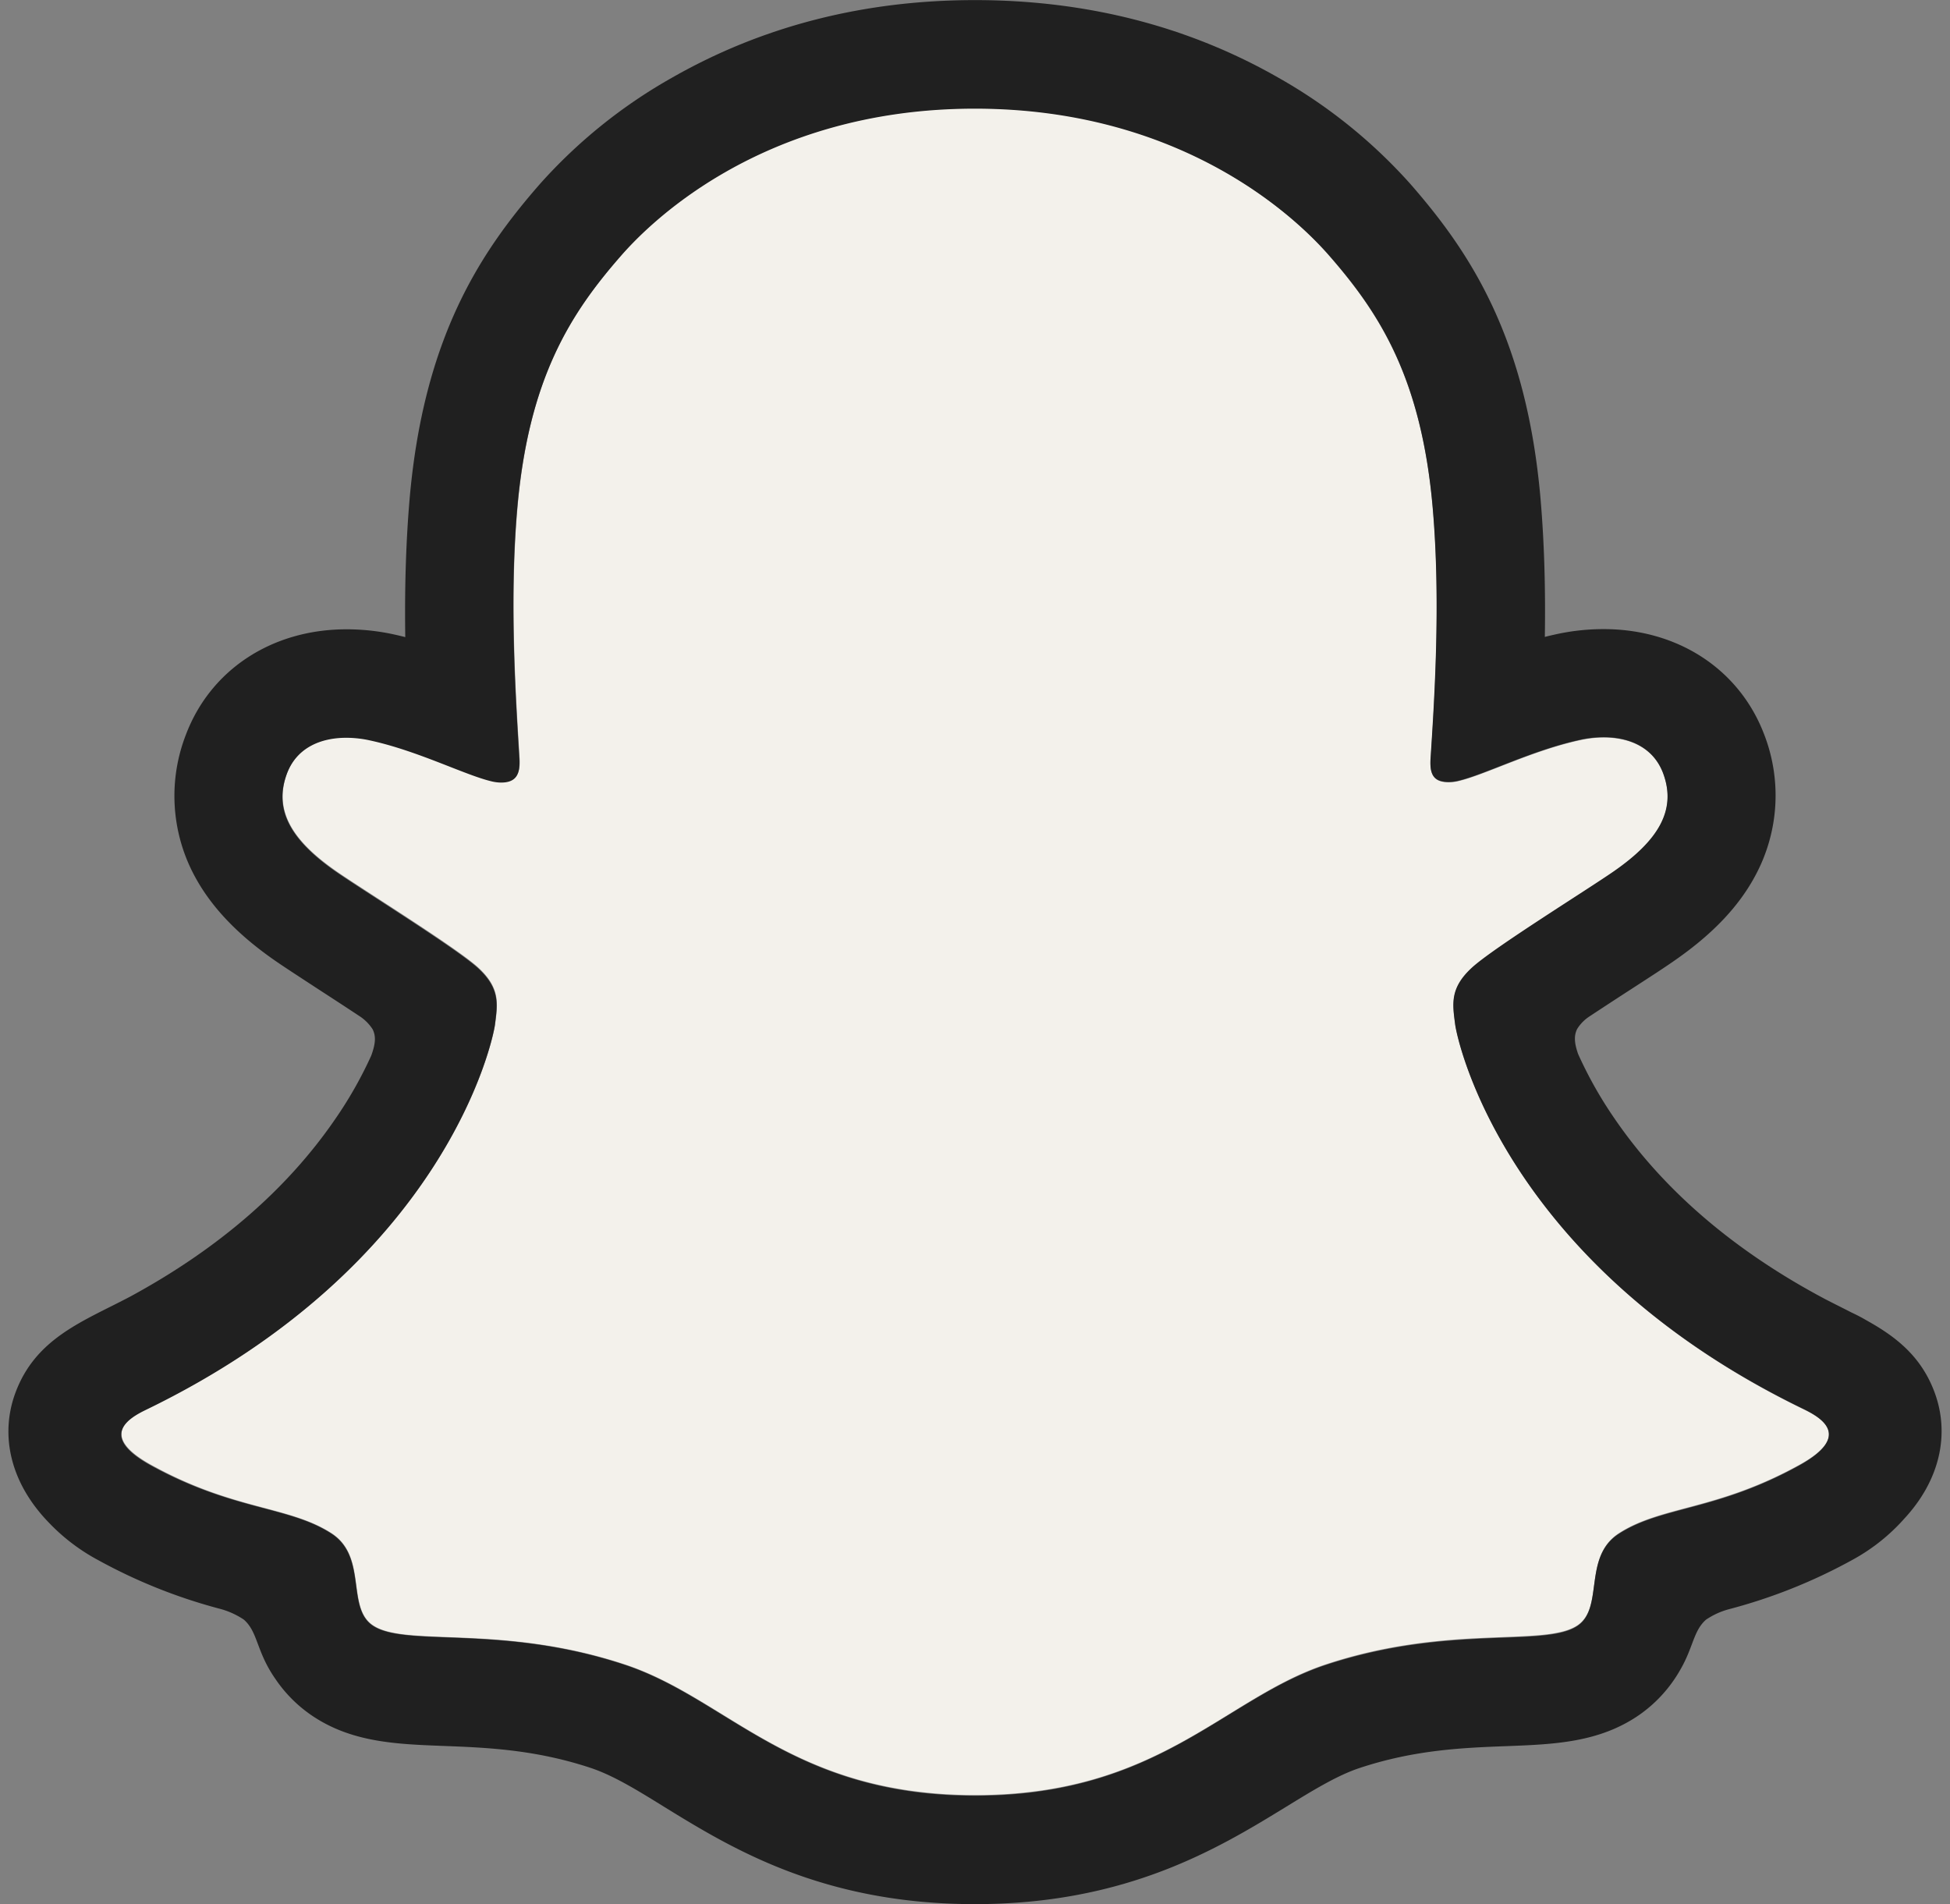 <?xml version="1.0" encoding="UTF-8" standalone="no"?><svg xmlns="http://www.w3.org/2000/svg" xmlns:xlink="http://www.w3.org/1999/xlink" fill="#202020" height="385.5" preserveAspectRatio="xMidYMid meet" version="1" viewBox="52.6 55.3 394.8 385.5" width="394.8" zoomAndPan="magnify"><rect x="52.6" y="55.3" width="394.8" height="385.5" fill="#808080" stroke="none"/><g data-name="PRIMARY - GHOST"><g id="change1_1"><path d="M417.93,340.71c-60.61-29.34-70.27-74.64-70.7-78-.52-4.07-1.11-7.27,3.38-11.41,4.33-4,23.54-15.89,28.87-19.61,8.81-6.16,12.69-12.31,9.83-19.87-2-5.23-6.87-7.2-12-7.2a22.3,22.3,0,0,0-4.81.54c-9.68,2.1-19.08,6.95-24.52,8.26a8.56,8.56,0,0,1-2,.27c-2.9,0-4-1.29-3.72-4.78.68-10.58,2.12-31.23.45-50.52-2.29-26.54-10.85-39.69-21-51.32C316.8,101.43,294,77.2,250,77.2S183.23,101.43,178.35,107c-10.18,11.63-18.73,24.78-21,51.32-1.67,19.29-.17,39.93.45,50.52.2,3.32-.82,4.78-3.72,4.78a8.64,8.64,0,0,1-2-.27c-5.43-1.31-14.83-6.16-24.51-8.26a22.3,22.3,0,0,0-4.81-.54c-5.15,0-10,2-12,7.2-2.86,7.56,1,13.71,9.84,19.87,5.33,3.72,24.54,15.6,28.87,19.61,4.48,4.14,3.9,7.34,3.38,11.41-.43,3.41-10.1,48.71-70.7,78-3.55,1.72-9.59,5.36,1.06,11.24,16.72,9.24,27.85,8.25,36.5,13.82,7.34,4.73,3,14.93,8.34,18.61,6.56,4.53,25.95-.32,51,7.95,21,6.92,33.76,26.47,71,26.47s50.37-19.64,71-26.47c25-8.27,44.43-3.42,51-7.95,5.33-3.68,1-13.88,8.34-18.61,8.65-5.57,19.77-4.58,36.5-13.82C427.52,346.07,421.48,342.43,417.93,340.71Z" fill="#f3f1eb"/></g><g id="change2_1"><path d="M444.3,337.26c-2.72-7.4-7.9-11.36-13.8-14.64-1.11-.65-2.13-1.17-3-1.57-1.76-.91-3.56-1.79-5.35-2.72-18.39-9.75-32.75-22.05-42.71-36.63a83.06,83.06,0,0,1-7.33-13c-.85-2.43-.81-3.81-.2-5.07a8.25,8.25,0,0,1,2.35-2.45c3.16-2.09,6.42-4.21,8.63-5.64,3.94-2.55,7.06-4.57,9.07-6,7.55-5.28,12.83-10.89,16.13-17.16A34.17,34.17,0,0,0,409.78,204c-5-13.16-17.43-21.33-32.49-21.33a44.75,44.75,0,0,0-9.45,1c-.83.18-1.66.37-2.47.58.14-9-.06-18.5-.86-27.85-2.84-32.87-14.35-50.1-26.35-63.84A105,105,0,0,0,311.37,71C293.16,60.6,272.51,55.32,250,55.32S206.94,60.6,188.71,71a104.62,104.62,0,0,0-26.84,21.6c-12,13.74-23.51,31-26.35,63.84-.8,9.35-1,18.9-.87,27.85-.81-.21-1.63-.4-2.46-.58a44.75,44.75,0,0,0-9.45-1c-15.07,0-27.52,8.17-32.5,21.33a34.21,34.21,0,0,0,1.65,28.41c3.31,6.27,8.59,11.88,16.14,17.16,2,1.4,5.13,3.42,9.07,6,2.13,1.38,5.24,3.4,8.29,5.42a8.9,8.9,0,0,1,2.66,2.67c.64,1.31.66,2.72-.29,5.32a82.29,82.29,0,0,1-7.21,12.73c-9.74,14.25-23.68,26.33-41.48,36-9.43,5-19.23,8.34-23.37,19.59-3.12,8.49-1.08,18.15,6.85,26.29h0a39.63,39.63,0,0,0,10,7.57,108.35,108.35,0,0,0,24.47,9.79,16.16,16.16,0,0,1,4.94,2.21c2.89,2.53,2.48,6.34,6.33,11.92a27.8,27.8,0,0,0,7.24,7.36c8.08,5.58,17.16,5.93,26.78,6.3,8.69.33,18.54.71,29.79,4.42,4.66,1.54,9.5,4.52,15.11,8,13.47,8.28,31.91,19.61,62.77,19.61s49.43-11.39,63-19.7c5.57-3.42,10.38-6.37,14.91-7.87,11.25-3.72,21.1-4.09,29.79-4.42,9.62-.37,18.7-.72,26.78-6.3a27.89,27.89,0,0,0,8.24-9c2.77-4.71,2.7-8,5.3-10.3a15.32,15.32,0,0,1,4.64-2.12,108.76,108.76,0,0,0,24.8-9.88A39,39,0,0,0,437.94,363l.1-.12C445.48,354.92,447.35,345.54,444.3,337.26ZM416.87,352c-16.73,9.24-27.85,8.25-36.5,13.82-7.35,4.73-3,14.93-8.34,18.61-6.56,4.53-25.95-.32-51,7.95-20.66,6.83-33.84,26.47-71,26.47S200,399.25,179,392.33c-25-8.27-44.43-3.42-51-7.95-5.33-3.68-1-13.88-8.34-18.61C111,360.2,99.88,361.19,83.16,352c-10.65-5.88-4.61-9.52-1.06-11.24,60.6-29.34,70.27-74.64,70.7-78,.52-4.07,1.1-7.27-3.38-11.41-4.33-4-23.54-15.89-28.87-19.61-8.82-6.16-12.7-12.31-9.84-19.87,2-5.23,6.88-7.2,12-7.2a22.3,22.3,0,0,1,4.81.54c9.68,2.1,19.08,6.95,24.51,8.26a8.64,8.64,0,0,0,2,.27c2.9,0,3.92-1.46,3.72-4.78-.62-10.59-2.12-31.23-.45-50.52,2.29-26.54,10.84-39.69,21-51.32,4.88-5.59,27.81-29.82,71.66-29.82S316.8,101.43,321.68,107c10.17,11.63,18.73,24.78,21,51.32,1.67,19.29.23,39.94-.45,50.52-.23,3.49.82,4.78,3.72,4.78a8.56,8.56,0,0,0,2-.27c5.44-1.31,14.84-6.16,24.52-8.26a22.3,22.3,0,0,1,4.81-.54c5.15,0,10,2,12,7.2,2.86,7.56-1,13.71-9.83,19.87-5.33,3.72-24.54,15.6-28.87,19.61-4.49,4.14-3.9,7.34-3.38,11.41.43,3.41,10.09,48.71,70.7,78C421.48,342.43,427.52,346.07,416.87,352Z" fill="inherit"/></g></g></svg>